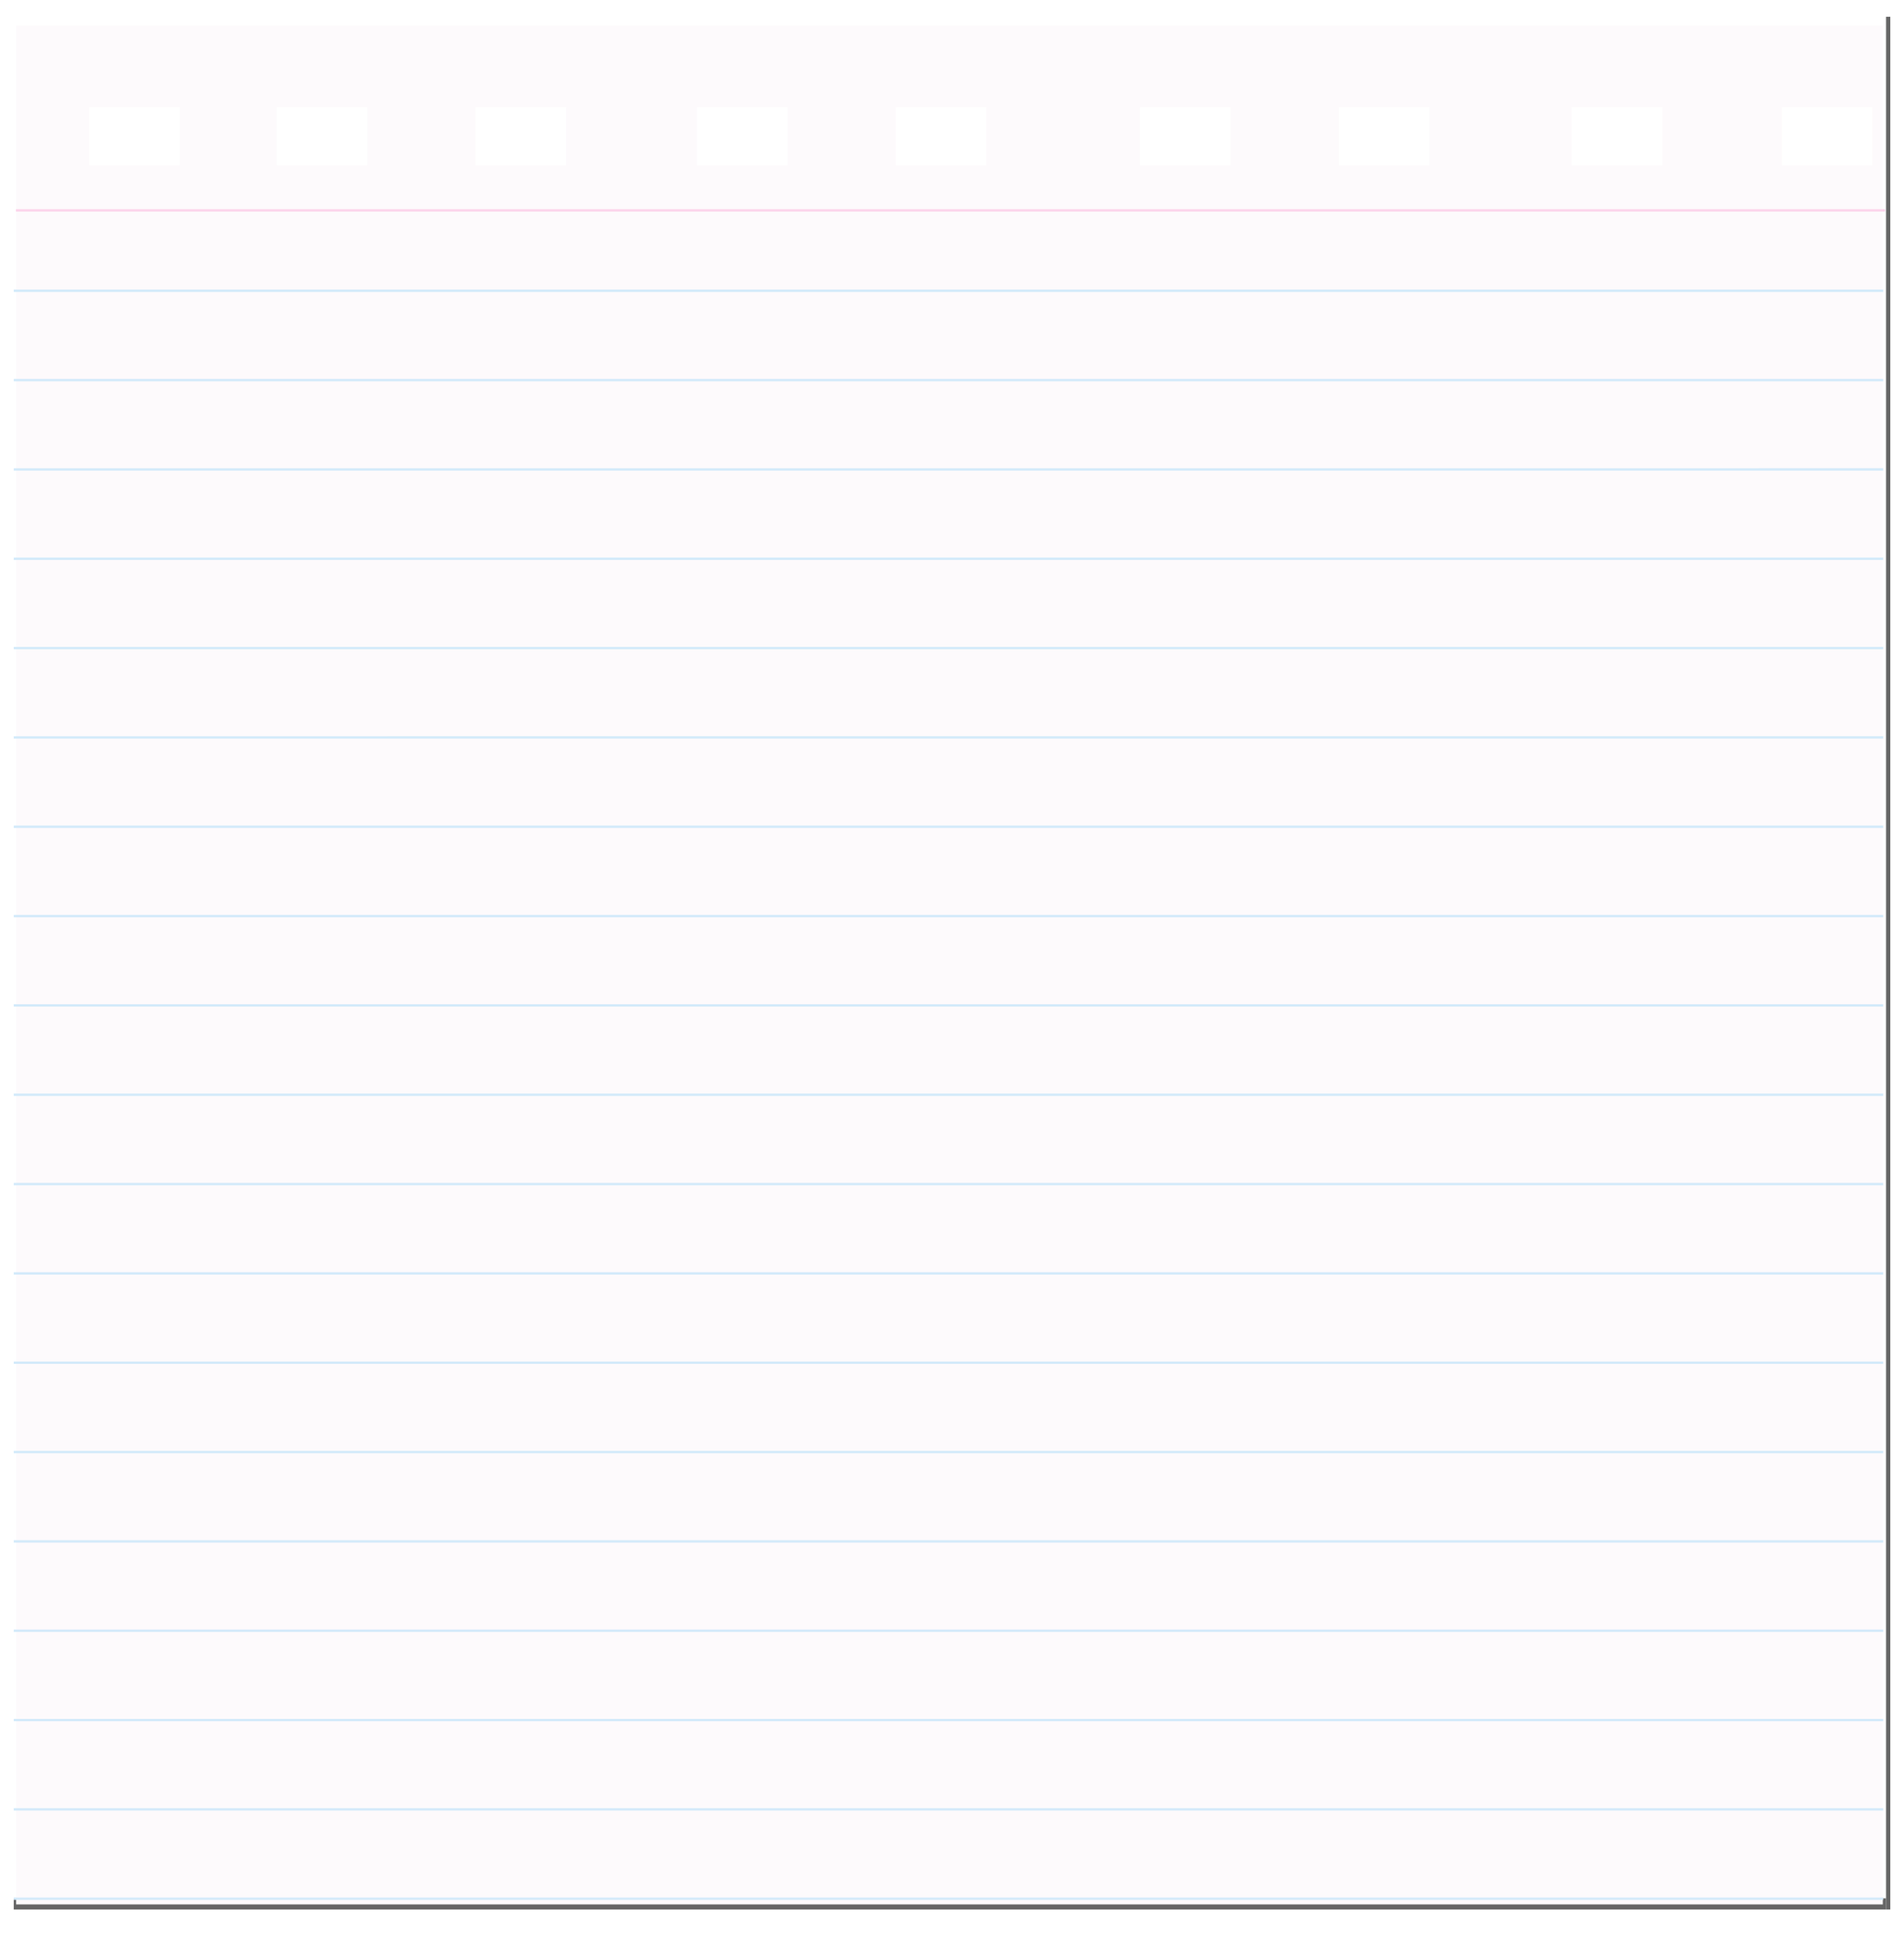 <?xml version="1.0" encoding="UTF-8" standalone="no"?>
<!-- Created with Inkscape (http://www.inkscape.org/) -->

<svg
   xmlns:dc="http://purl.org/dc/elements/1.1/"
   xmlns:cc="http://creativecommons.org/ns#"
   xmlns:rdf="http://www.w3.org/1999/02/22-rdf-syntax-ns#"
   xmlns:svg="http://www.w3.org/2000/svg"
   xmlns="http://www.w3.org/2000/svg"
   xmlns:sodipodi="http://sodipodi.sourceforge.net/DTD/sodipodi-0.dtd"
   xmlns:inkscape="http://www.inkscape.org/namespaces/inkscape"
   width="142.012mm"
   height="144.095mm"
   viewBox="0 0 142.012 144.095"
   version="1.1"
   id="svg426"
   inkscape:version="0.92.1 15371"
   sodipodi:docname="Foglio blocco note.svg">
  <defs
     id="defs420">
    <filter
       inkscape:collect="always"
       style="color-interpolation-filters:sRGB"
       id="filter984"
       x="-0.01"
       width="1.02"
       y="-0.007"
       height="1.014">
      <feGaussianBlur
         inkscape:collect="always"
         stdDeviation="0.891"
         id="feGaussianBlur986" />
    </filter>
  </defs>
  <sodipodi:namedview
     id="base"
     pagecolor="#ffffff"
     bordercolor="#666666"
     borderopacity="1.0"
     inkscape:pageopacity="0.0"
     inkscape:pageshadow="2"
     inkscape:zoom="1.0502936"
     inkscape:cx="436.41764"
     inkscape:cy="272.30482"
     inkscape:document-units="mm"
     inkscape:current-layer="layer1"
     showgrid="false"
     fit-margin-top="0"
     fit-margin-left="0"
     fit-margin-right="0"
     fit-margin-bottom="0"
     inkscape:window-width="1301"
     inkscape:window-height="744"
     inkscape:window-x="65"
     inkscape:window-y="24"
     inkscape:window-maximized="1" />
  <g
     inkscape:label="Layer 1"
     inkscape:groupmode="layer"
     id="layer1"
     transform="translate(1.208,-0.125)">
    <g
       id="g206"
       transform="matrix(0.666,0,0,0.666,30.451,-269.244)">
      <g
         id="g230"
         style="filter:url(#filter984)"
         transform="matrix(0,1.003,0.706,0,-45.996,406.334)">
        <path
           inkscape:connector-curvature="0"
           id="path226"
           d="m 210,0 h 1.248 V 297 H 210 Z"
           style="opacity:1;fill:#666666;fill-opacity:1;fill-rule:nonzero;stroke:none;stroke-width:0.151;stroke-miterlimit:4;stroke-dasharray:none;stroke-dashoffset:0;stroke-opacity:1" />
        <path
           style="opacity:1;fill:#666666;fill-opacity:1;fill-rule:nonzero;stroke:none;stroke-width:0.093;stroke-miterlimit:4;stroke-dasharray:none;stroke-dashoffset:0;stroke-opacity:1"
           d="m 211.248,297 v 0.67 H 0 V 297 Z"
           id="path228"
           inkscape:connector-curvature="0" />
      </g>
      <path
         id="path232"
         transform="scale(0.265)"
         d="m -172.561,1537.031 v 793.699 h 788.881 v -793.699 z m 30.895,34.494 h 38.273 v 24.564 h -38.273 z m 79.209,0 h 38.273 v 24.564 h -38.273 z m 84.01,0 h 38.273 v 24.564 H 21.553 Z m 93.611,0 h 38.273 v 24.564 h -38.273 z m 84.008,0 h 38.273 v 24.564 h -38.273 z m 103.213,0 h 38.273 v 24.564 h -38.273 z m 84.01,0 h 38.273 v 24.564 h -38.273 z m 98.412,0 h 38.271 v 24.564 h -38.271 z m 88.809,0 h 38.273 v 24.564 h -38.273 z"
         style="opacity:1;fill:#fdfafc;fill-opacity:1;fill-rule:nonzero;stroke:none;stroke-width:1.584;stroke-miterlimit:4;stroke-dasharray:none;stroke-dashoffset:0;stroke-opacity:1"
         inkscape:connector-curvature="0" />
      <path
         inkscape:connector-curvature="0"
         id="path156"
         d="M 163.604,428.008 H -45.756"
         style="fill:#fcd4eb;fill-opacity:1;stroke:#fcd4eb;stroke-width:0.264px;stroke-linecap:butt;stroke-linejoin:miter;stroke-opacity:1" />
      <path
         d="M 163.364,437.008 H -45.996 m 209.36,10 H -45.996 m 209.36,10 H -45.996 m 209.36,10 H -45.996 m 209.36,10 H -45.996 m 209.36,10 H -45.996 m 209.36,10 H -45.996 m 209.36,10 H -45.996 m 209.36,10 H -45.996 m 209.36,10 H -45.996 m 209.36,10 H -45.996 m 209.36,10 H -45.996 m 209.36,10 H -45.996 m 209.36,10 H -45.996 m 209.36,10 H -45.996 m 209.36,10 H -45.996 m 209.36,10 H -45.996 m 209.36,10 H -45.996 m 209.36,10 H -45.996"
         style="fill:#d3eafa;fill-opacity:1;stroke:#d3eafa;stroke-width:0.264px;stroke-linecap:butt;stroke-linejoin:miter;stroke-opacity:1"
         id="path197"
         inkscape:connector-curvature="0" />
    </g>
  </g>
</svg>
